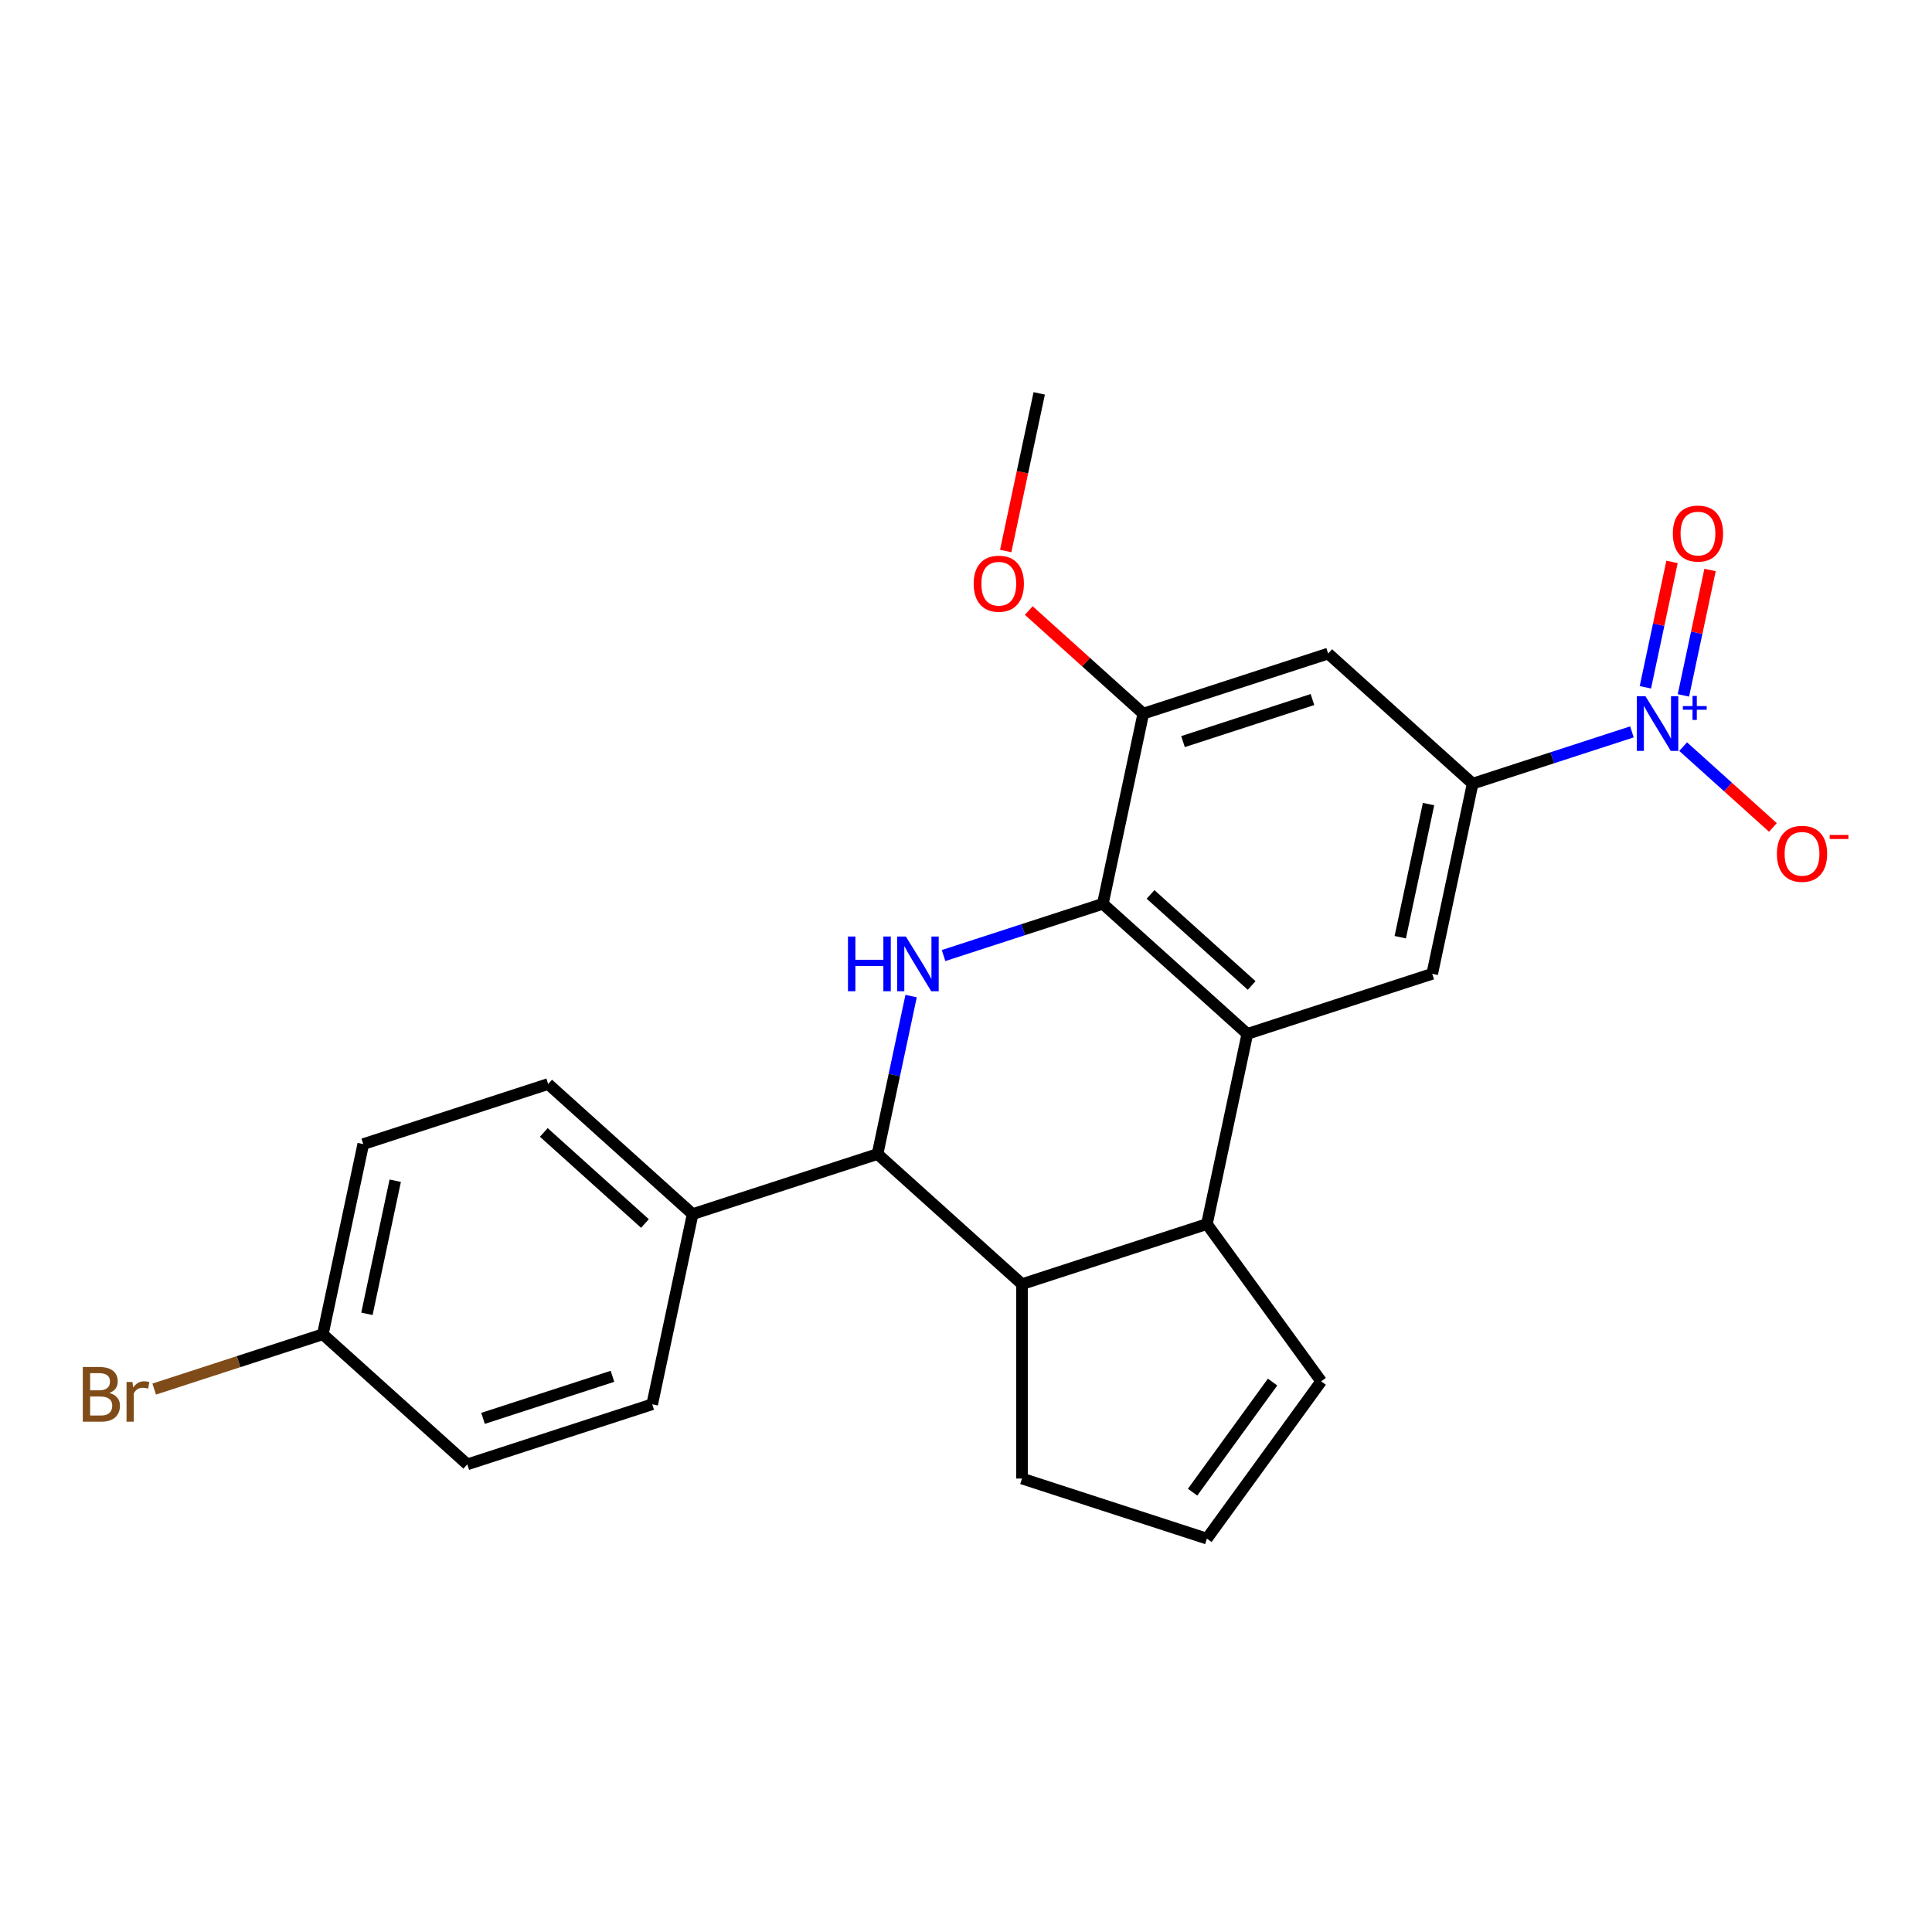 <?xml version='1.0' encoding='iso-8859-1'?>
<svg version='1.1' baseProfile='full'
              xmlns='http://www.w3.org/2000/svg'
                      xmlns:rdkit='http://www.rdkit.org/xml'
                      xmlns:xlink='http://www.w3.org/1999/xlink'
                  xml:space='preserve'
width='1000px' height='1000px' viewBox='0 0 1000 1000'>
<!-- END OF HEADER -->
<rect style='opacity:1.0;fill:#FFFFFF;stroke:none' width='1000' height='1000' x='0' y='0'> </rect>
<path class='bond-1' d='M 488.385,494.593 L 529.609,481.199' style='fill:none;fill-rule:evenodd;stroke:#0000FF;stroke-width:6px;stroke-linecap:butt;stroke-linejoin:miter;stroke-opacity:1' />
<path class='bond-1' d='M 529.609,481.199 L 570.833,467.805' style='fill:none;fill-rule:evenodd;stroke:#000000;stroke-width:6px;stroke-linecap:butt;stroke-linejoin:miter;stroke-opacity:1' />
<path class='bond-3' d='M 471.585,515.576 L 462.897,556.453' style='fill:none;fill-rule:evenodd;stroke:#0000FF;stroke-width:6px;stroke-linecap:butt;stroke-linejoin:miter;stroke-opacity:1' />
<path class='bond-3' d='M 462.897,556.453 L 454.208,597.33' style='fill:none;fill-rule:evenodd;stroke:#000000;stroke-width:6px;stroke-linecap:butt;stroke-linejoin:miter;stroke-opacity:1' />
<path class='bond-0' d='M 645.614,535.138 L 570.833,467.805' style='fill:none;fill-rule:evenodd;stroke:#000000;stroke-width:6px;stroke-linecap:butt;stroke-linejoin:miter;stroke-opacity:1' />
<path class='bond-0' d='M 647.863,510.082 L 595.516,462.949' style='fill:none;fill-rule:evenodd;stroke:#000000;stroke-width:6px;stroke-linecap:butt;stroke-linejoin:miter;stroke-opacity:1' />
<path class='bond-7' d='M 645.614,535.138 L 741.317,504.042' style='fill:none;fill-rule:evenodd;stroke:#000000;stroke-width:6px;stroke-linecap:butt;stroke-linejoin:miter;stroke-opacity:1' />
<path class='bond-24' d='M 645.614,535.138 L 624.692,633.567' style='fill:none;fill-rule:evenodd;stroke:#000000;stroke-width:6px;stroke-linecap:butt;stroke-linejoin:miter;stroke-opacity:1' />
<path class='bond-8' d='M 570.833,467.805 L 591.754,369.376' style='fill:none;fill-rule:evenodd;stroke:#000000;stroke-width:6px;stroke-linecap:butt;stroke-linejoin:miter;stroke-opacity:1' />
<path class='bond-2' d='M 844.685,378.825 L 803.462,392.219' style='fill:none;fill-rule:evenodd;stroke:#0000FF;stroke-width:6px;stroke-linecap:butt;stroke-linejoin:miter;stroke-opacity:1' />
<path class='bond-2' d='M 803.462,392.219 L 762.238,405.613' style='fill:none;fill-rule:evenodd;stroke:#000000;stroke-width:6px;stroke-linecap:butt;stroke-linejoin:miter;stroke-opacity:1' />
<path class='bond-10' d='M 871.197,386.453 L 894.425,407.367' style='fill:none;fill-rule:evenodd;stroke:#0000FF;stroke-width:6px;stroke-linecap:butt;stroke-linejoin:miter;stroke-opacity:1' />
<path class='bond-10' d='M 894.425,407.367 L 917.653,428.282' style='fill:none;fill-rule:evenodd;stroke:#FF0000;stroke-width:6px;stroke-linecap:butt;stroke-linejoin:miter;stroke-opacity:1' />
<path class='bond-12' d='M 871.329,359.934 L 878.226,327.482' style='fill:none;fill-rule:evenodd;stroke:#0000FF;stroke-width:6px;stroke-linecap:butt;stroke-linejoin:miter;stroke-opacity:1' />
<path class='bond-12' d='M 878.226,327.482 L 885.124,295.03' style='fill:none;fill-rule:evenodd;stroke:#FF0000;stroke-width:6px;stroke-linecap:butt;stroke-linejoin:miter;stroke-opacity:1' />
<path class='bond-12' d='M 851.643,355.75 L 858.541,323.298' style='fill:none;fill-rule:evenodd;stroke:#0000FF;stroke-width:6px;stroke-linecap:butt;stroke-linejoin:miter;stroke-opacity:1' />
<path class='bond-12' d='M 858.541,323.298 L 865.438,290.846' style='fill:none;fill-rule:evenodd;stroke:#FF0000;stroke-width:6px;stroke-linecap:butt;stroke-linejoin:miter;stroke-opacity:1' />
<path class='bond-6' d='M 454.208,597.33 L 528.989,664.663' style='fill:none;fill-rule:evenodd;stroke:#000000;stroke-width:6px;stroke-linecap:butt;stroke-linejoin:miter;stroke-opacity:1' />
<path class='bond-11' d='M 454.208,597.33 L 358.505,628.425' style='fill:none;fill-rule:evenodd;stroke:#000000;stroke-width:6px;stroke-linecap:butt;stroke-linejoin:miter;stroke-opacity:1' />
<path class='bond-4' d='M 624.692,633.567 L 528.989,664.663' style='fill:none;fill-rule:evenodd;stroke:#000000;stroke-width:6px;stroke-linecap:butt;stroke-linejoin:miter;stroke-opacity:1' />
<path class='bond-13' d='M 624.692,633.567 L 683.84,714.977' style='fill:none;fill-rule:evenodd;stroke:#000000;stroke-width:6px;stroke-linecap:butt;stroke-linejoin:miter;stroke-opacity:1' />
<path class='bond-5' d='M 762.238,405.613 L 687.457,338.28' style='fill:none;fill-rule:evenodd;stroke:#000000;stroke-width:6px;stroke-linecap:butt;stroke-linejoin:miter;stroke-opacity:1' />
<path class='bond-25' d='M 762.238,405.613 L 741.317,504.042' style='fill:none;fill-rule:evenodd;stroke:#000000;stroke-width:6px;stroke-linecap:butt;stroke-linejoin:miter;stroke-opacity:1' />
<path class='bond-25' d='M 739.414,416.193 L 724.769,485.094' style='fill:none;fill-rule:evenodd;stroke:#000000;stroke-width:6px;stroke-linecap:butt;stroke-linejoin:miter;stroke-opacity:1' />
<path class='bond-17' d='M 528.989,664.663 L 528.989,765.291' style='fill:none;fill-rule:evenodd;stroke:#000000;stroke-width:6px;stroke-linecap:butt;stroke-linejoin:miter;stroke-opacity:1' />
<path class='bond-9' d='M 591.754,369.376 L 687.457,338.28' style='fill:none;fill-rule:evenodd;stroke:#000000;stroke-width:6px;stroke-linecap:butt;stroke-linejoin:miter;stroke-opacity:1' />
<path class='bond-9' d='M 612.329,383.852 L 679.321,362.085' style='fill:none;fill-rule:evenodd;stroke:#000000;stroke-width:6px;stroke-linecap:butt;stroke-linejoin:miter;stroke-opacity:1' />
<path class='bond-18' d='M 591.754,369.376 L 562.122,342.694' style='fill:none;fill-rule:evenodd;stroke:#000000;stroke-width:6px;stroke-linecap:butt;stroke-linejoin:miter;stroke-opacity:1' />
<path class='bond-18' d='M 562.122,342.694 L 532.489,316.013' style='fill:none;fill-rule:evenodd;stroke:#FF0000;stroke-width:6px;stroke-linecap:butt;stroke-linejoin:miter;stroke-opacity:1' />
<path class='bond-15' d='M 358.505,628.425 L 283.724,561.092' style='fill:none;fill-rule:evenodd;stroke:#000000;stroke-width:6px;stroke-linecap:butt;stroke-linejoin:miter;stroke-opacity:1' />
<path class='bond-15' d='M 333.821,633.282 L 281.474,586.148' style='fill:none;fill-rule:evenodd;stroke:#000000;stroke-width:6px;stroke-linecap:butt;stroke-linejoin:miter;stroke-opacity:1' />
<path class='bond-16' d='M 358.505,628.425 L 337.583,726.854' style='fill:none;fill-rule:evenodd;stroke:#000000;stroke-width:6px;stroke-linecap:butt;stroke-linejoin:miter;stroke-opacity:1' />
<path class='bond-27' d='M 683.84,714.977 L 624.692,796.386' style='fill:none;fill-rule:evenodd;stroke:#000000;stroke-width:6px;stroke-linecap:butt;stroke-linejoin:miter;stroke-opacity:1' />
<path class='bond-27' d='M 658.685,715.359 L 617.282,772.345' style='fill:none;fill-rule:evenodd;stroke:#000000;stroke-width:6px;stroke-linecap:butt;stroke-linejoin:miter;stroke-opacity:1' />
<path class='bond-14' d='M 624.692,796.386 L 528.989,765.291' style='fill:none;fill-rule:evenodd;stroke:#000000;stroke-width:6px;stroke-linecap:butt;stroke-linejoin:miter;stroke-opacity:1' />
<path class='bond-21' d='M 283.724,561.092 L 188.021,592.188' style='fill:none;fill-rule:evenodd;stroke:#000000;stroke-width:6px;stroke-linecap:butt;stroke-linejoin:miter;stroke-opacity:1' />
<path class='bond-20' d='M 337.583,726.854 L 241.88,757.95' style='fill:none;fill-rule:evenodd;stroke:#000000;stroke-width:6px;stroke-linecap:butt;stroke-linejoin:miter;stroke-opacity:1' />
<path class='bond-20' d='M 317.009,712.378 L 250.017,734.145' style='fill:none;fill-rule:evenodd;stroke:#000000;stroke-width:6px;stroke-linecap:butt;stroke-linejoin:miter;stroke-opacity:1' />
<path class='bond-23' d='M 520.552,285.207 L 529.223,244.41' style='fill:none;fill-rule:evenodd;stroke:#FF0000;stroke-width:6px;stroke-linecap:butt;stroke-linejoin:miter;stroke-opacity:1' />
<path class='bond-23' d='M 529.223,244.41 L 537.895,203.614' style='fill:none;fill-rule:evenodd;stroke:#000000;stroke-width:6px;stroke-linecap:butt;stroke-linejoin:miter;stroke-opacity:1' />
<path class='bond-19' d='M 167.099,690.617 L 241.88,757.95' style='fill:none;fill-rule:evenodd;stroke:#000000;stroke-width:6px;stroke-linecap:butt;stroke-linejoin:miter;stroke-opacity:1' />
<path class='bond-22' d='M 167.099,690.617 L 123.456,704.797' style='fill:none;fill-rule:evenodd;stroke:#000000;stroke-width:6px;stroke-linecap:butt;stroke-linejoin:miter;stroke-opacity:1' />
<path class='bond-22' d='M 123.456,704.797 L 79.812,718.978' style='fill:none;fill-rule:evenodd;stroke:#7F4C19;stroke-width:6px;stroke-linecap:butt;stroke-linejoin:miter;stroke-opacity:1' />
<path class='bond-26' d='M 167.099,690.617 L 188.021,592.188' style='fill:none;fill-rule:evenodd;stroke:#000000;stroke-width:6px;stroke-linecap:butt;stroke-linejoin:miter;stroke-opacity:1' />
<path class='bond-26' d='M 189.923,680.037 L 204.569,611.136' style='fill:none;fill-rule:evenodd;stroke:#000000;stroke-width:6px;stroke-linecap:butt;stroke-linejoin:miter;stroke-opacity:1' />
<path  class='atom-0' d='M 438.91 484.741
L 442.75 484.741
L 442.75 496.781
L 457.23 496.781
L 457.23 484.741
L 461.07 484.741
L 461.07 513.061
L 457.23 513.061
L 457.23 499.981
L 442.75 499.981
L 442.75 513.061
L 438.91 513.061
L 438.91 484.741
' fill='#0000FF'/>
<path  class='atom-0' d='M 468.87 484.741
L 478.15 499.741
Q 479.07 501.221, 480.55 503.901
Q 482.03 506.581, 482.11 506.741
L 482.11 484.741
L 485.87 484.741
L 485.87 513.061
L 481.99 513.061
L 472.03 496.661
Q 470.87 494.741, 469.63 492.541
Q 468.43 490.341, 468.07 489.661
L 468.07 513.061
L 464.39 513.061
L 464.39 484.741
L 468.87 484.741
' fill='#0000FF'/>
<path  class='atom-3' d='M 851.681 360.358
L 860.961 375.358
Q 861.881 376.838, 863.361 379.518
Q 864.841 382.198, 864.921 382.358
L 864.921 360.358
L 868.681 360.358
L 868.681 388.678
L 864.801 388.678
L 854.841 372.278
Q 853.681 370.358, 852.441 368.158
Q 851.241 365.958, 850.881 365.278
L 850.881 388.678
L 847.201 388.678
L 847.201 360.358
L 851.681 360.358
' fill='#0000FF'/>
<path  class='atom-3' d='M 871.057 365.462
L 876.047 365.462
L 876.047 360.209
L 878.264 360.209
L 878.264 365.462
L 883.386 365.462
L 883.386 367.363
L 878.264 367.363
L 878.264 372.643
L 876.047 372.643
L 876.047 367.363
L 871.057 367.363
L 871.057 365.462
' fill='#0000FF'/>
<path  class='atom-11' d='M 919.722 441.931
Q 919.722 435.131, 923.082 431.331
Q 926.442 427.531, 932.722 427.531
Q 939.002 427.531, 942.362 431.331
Q 945.722 435.131, 945.722 441.931
Q 945.722 448.811, 942.322 452.731
Q 938.922 456.611, 932.722 456.611
Q 926.482 456.611, 923.082 452.731
Q 919.722 448.851, 919.722 441.931
M 932.722 453.411
Q 937.042 453.411, 939.362 450.531
Q 941.722 447.611, 941.722 441.931
Q 941.722 436.371, 939.362 433.571
Q 937.042 430.731, 932.722 430.731
Q 928.402 430.731, 926.042 433.531
Q 923.722 436.331, 923.722 441.931
Q 923.722 447.651, 926.042 450.531
Q 928.402 453.411, 932.722 453.411
' fill='#FF0000'/>
<path  class='atom-11' d='M 947.042 432.153
L 956.731 432.153
L 956.731 434.265
L 947.042 434.265
L 947.042 432.153
' fill='#FF0000'/>
<path  class='atom-13' d='M 865.863 276.169
Q 865.863 269.369, 869.223 265.569
Q 872.583 261.769, 878.863 261.769
Q 885.143 261.769, 888.503 265.569
Q 891.863 269.369, 891.863 276.169
Q 891.863 283.049, 888.463 286.969
Q 885.063 290.849, 878.863 290.849
Q 872.623 290.849, 869.223 286.969
Q 865.863 283.089, 865.863 276.169
M 878.863 287.649
Q 883.183 287.649, 885.503 284.769
Q 887.863 281.849, 887.863 276.169
Q 887.863 270.609, 885.503 267.809
Q 883.183 264.969, 878.863 264.969
Q 874.543 264.969, 872.183 267.769
Q 869.863 270.569, 869.863 276.169
Q 869.863 281.889, 872.183 284.769
Q 874.543 287.649, 878.863 287.649
' fill='#FF0000'/>
<path  class='atom-19' d='M 503.973 302.123
Q 503.973 295.323, 507.333 291.523
Q 510.693 287.723, 516.973 287.723
Q 523.253 287.723, 526.613 291.523
Q 529.973 295.323, 529.973 302.123
Q 529.973 309.003, 526.573 312.923
Q 523.173 316.803, 516.973 316.803
Q 510.733 316.803, 507.333 312.923
Q 503.973 309.043, 503.973 302.123
M 516.973 313.603
Q 521.293 313.603, 523.613 310.723
Q 525.973 307.803, 525.973 302.123
Q 525.973 296.563, 523.613 293.763
Q 521.293 290.923, 516.973 290.923
Q 512.653 290.923, 510.293 293.723
Q 507.973 296.523, 507.973 302.123
Q 507.973 307.843, 510.293 310.723
Q 512.653 313.603, 516.973 313.603
' fill='#FF0000'/>
<path  class='atom-23' d='M 56.616 720.993
Q 59.336 721.753, 60.696 723.433
Q 62.096 725.073, 62.096 727.513
Q 62.096 731.433, 59.576 733.673
Q 57.096 735.873, 52.376 735.873
L 42.856 735.873
L 42.856 707.553
L 51.216 707.553
Q 56.056 707.553, 58.496 709.513
Q 60.936 711.473, 60.936 715.073
Q 60.936 719.353, 56.616 720.993
M 46.656 710.753
L 46.656 719.633
L 51.216 719.633
Q 54.016 719.633, 55.456 718.513
Q 56.936 717.353, 56.936 715.073
Q 56.936 710.753, 51.216 710.753
L 46.656 710.753
M 52.376 732.673
Q 55.136 732.673, 56.616 731.353
Q 58.096 730.033, 58.096 727.513
Q 58.096 725.193, 56.456 724.033
Q 54.856 722.833, 51.776 722.833
L 46.656 722.833
L 46.656 732.673
L 52.376 732.673
' fill='#7F4C19'/>
<path  class='atom-23' d='M 68.536 715.313
L 68.976 718.153
Q 71.136 714.953, 74.656 714.953
Q 75.776 714.953, 77.296 715.353
L 76.696 718.713
Q 74.976 718.313, 74.016 718.313
Q 72.336 718.313, 71.216 718.993
Q 70.136 719.633, 69.256 721.193
L 69.256 735.873
L 65.496 735.873
L 65.496 715.313
L 68.536 715.313
' fill='#7F4C19'/>
</svg>
